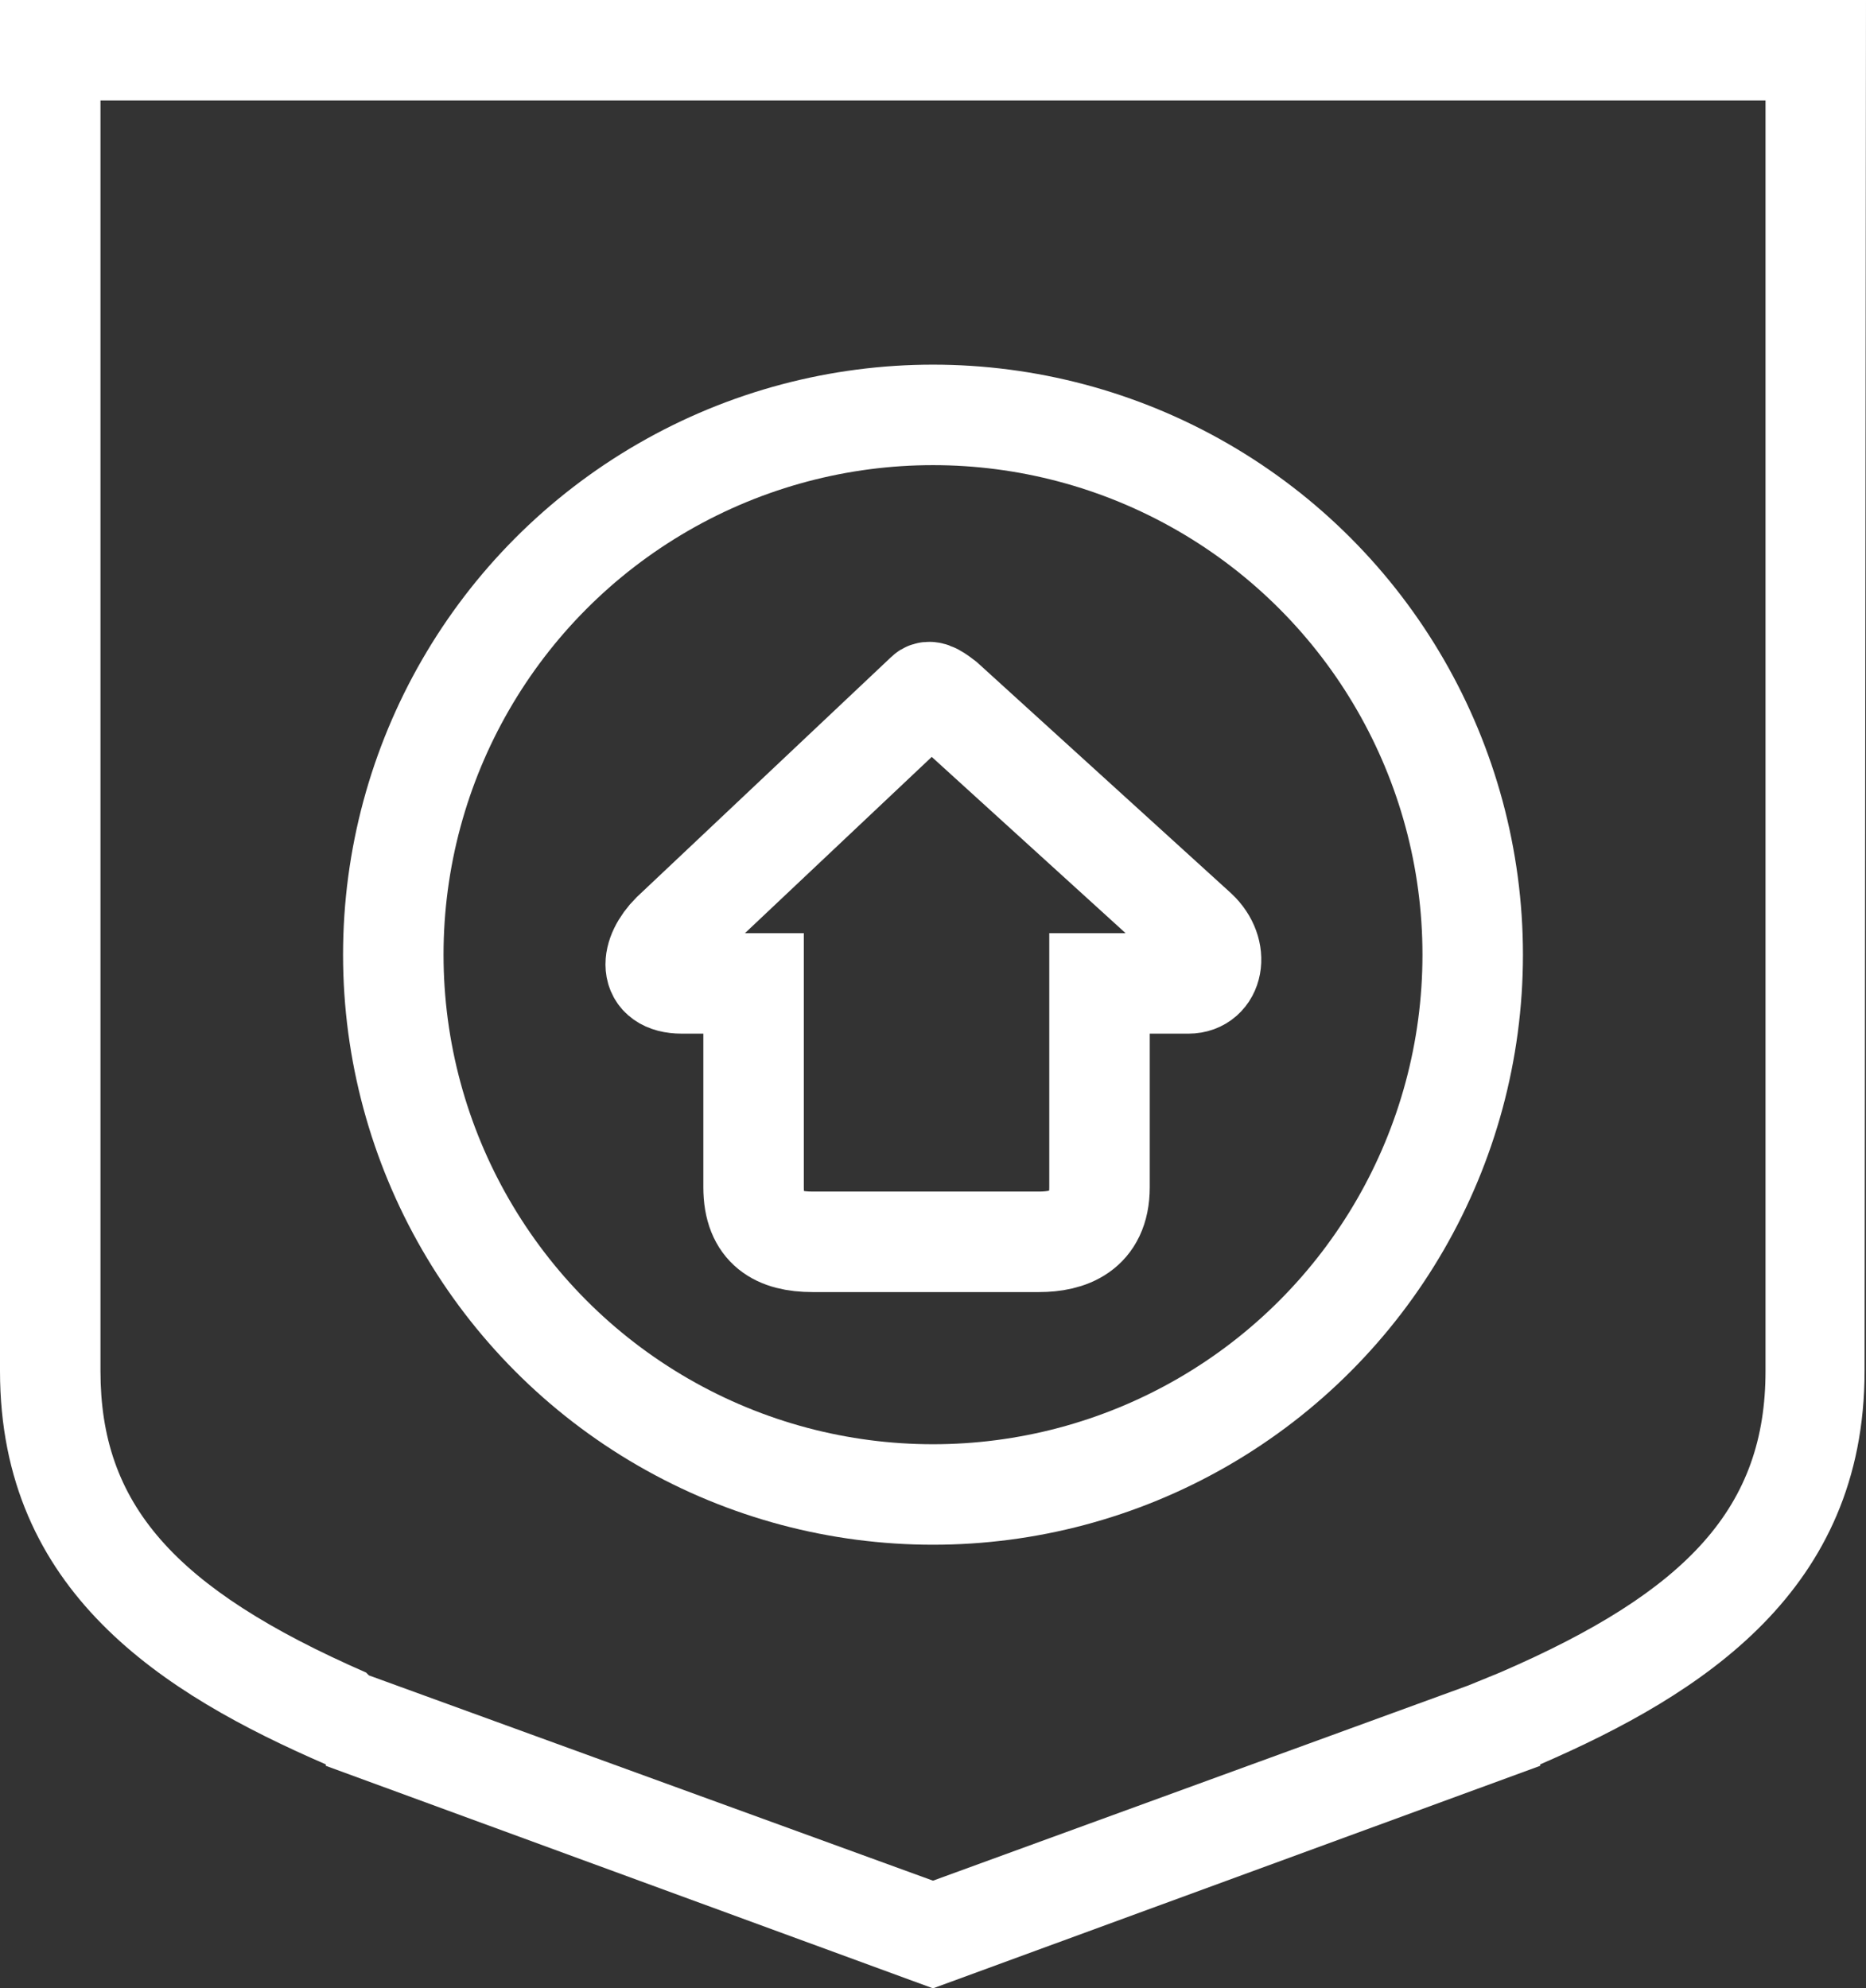 <?xml version="1.0" encoding="utf-8"?>
<!-- Generator: Adobe Illustrator 19.1.0, SVG Export Plug-In . SVG Version: 6.00 Build 0)  -->
<svg version="1.1" id="Layer_1" xmlns="http://www.w3.org/2000/svg" xmlns:xlink="http://www.w3.org/1999/xlink" x="0px" y="0px"
	 viewBox="-318 443.5 130 138.5" enable-background="new -318 443.5 130 138.5" xml:space="preserve">
<rect x="-318" y="443.5" width="130" height="138.5" fill="#333333" stroke="none"/>
<g>
	<g>
		<path fill="#FFFFFF" d="M-195,450.5V539c0,9.4-5.3,15.3-18.5,21l-2.2,0.9l-37.3,13.6l-39.3-14.3l-0.2-0.2
			c-13.5-5.9-18.5-11.8-18.5-21v-88.5h58H-195 M-188,443.5h-65h-65V539c0,15.4,11.4,22.5,22.7,27.4v0.1L-253,582l42.3-15.5v-0.1
			c11.3-4.9,22.6-12.1,22.6-27.4L-188,443.5L-188,443.5z"/>
	</g>
	<path fill="none" stroke="#FFFFFF" stroke-width="7" stroke-miterlimit="10" d="M-234.6,508.3l-17.6-16c-0.4-0.3-1-0.8-1.3-0.5
		l-17.7,16.7c-1.5,1.5-1.7,3.5,0.7,3.5h5v14.2c0,2.9,1.7,3.8,4.1,3.8h15.8c2,0,4.2-0.7,4.2-3.8V512h6.2
		C-233.5,512-233,509.8-234.6,508.3z"/>
	<circle fill="none" stroke="#FFFFFF" stroke-width="7" stroke-miterlimit="10" cx="-253" cy="510" r="37.6"/>
</g>
<g id="rollovers" display="none">
</g>
<g id="image_sizes" display="none">
</g>
<g id="annotation">
</g>
<g id="menu" display="none">
</g>
<g id="menu_annotation" display="none">
</g>
<g id="grid" display="none">
</g>
<g id="labels" display="none">
</g>
</svg>

